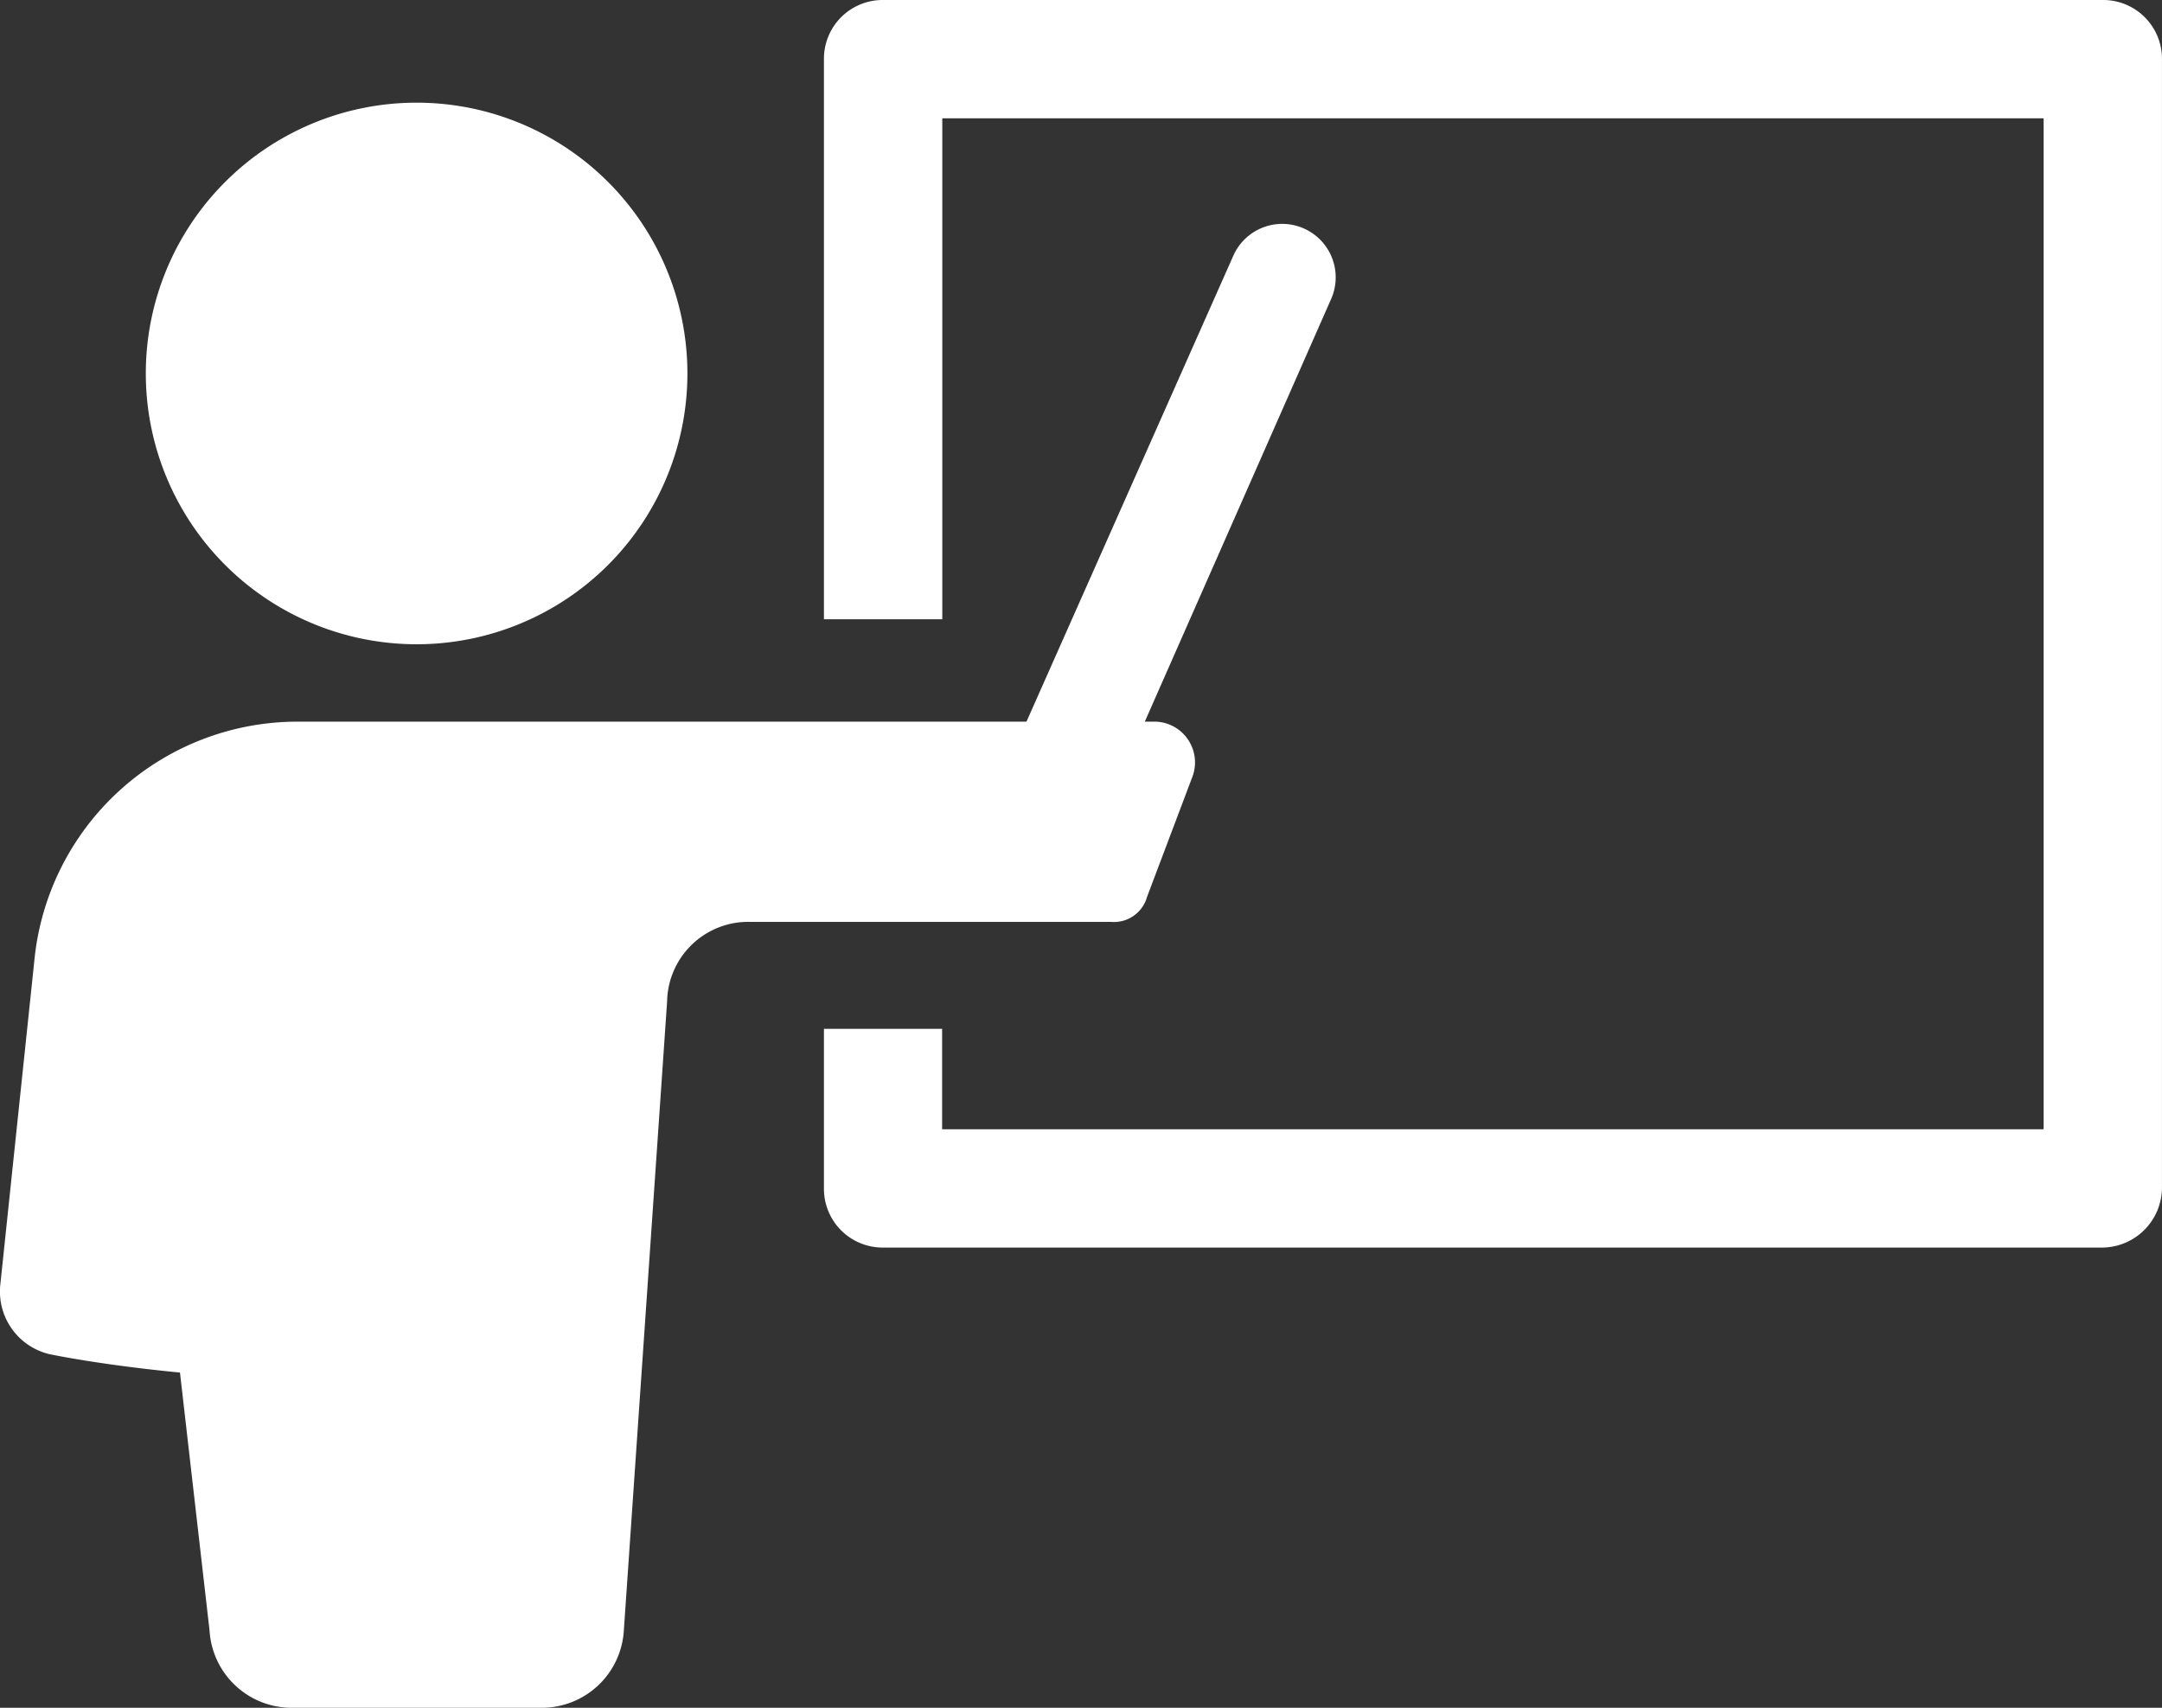 <svg id="Group_339" data-name="Group 339" xmlns="http://www.w3.org/2000/svg" xmlns:xlink="http://www.w3.org/1999/xlink" width="75.959" height="60" viewBox="0 0 75.959 60">
  <rect x="0" y="0" width="75.959" height="60" fill="#333333" stroke="none"/>
  <defs>
    <clipPath id="clip-path">
      <rect id="Rectangle_283" data-name="Rectangle 283" width="75.959" height="60" fill="#fff"/>
    </clipPath>
  </defs>
  <g id="Group_338" data-name="Group 338" clip-path="url(#clip-path)">
    <path id="Path_6923" data-name="Path 6923" d="M73.88,0H31.027a2.064,2.064,0,0,0-2.079,2.079V21.756h4.158V4.157H71.8V39.674H33.1V36.147H28.948v5.606a2.063,2.063,0,0,0,2.078,2.078H73.879a2.116,2.116,0,0,0,2.079-2.078V2.079A2.065,2.065,0,0,0,73.88,0Z" fill="#fff"/>
    <path id="Path_6924" data-name="Path 6924" d="M40.3,31.51l1.6-4.237a1.434,1.434,0,0,0-1.279-1.919h-.4l6.556-14.871A1.879,1.879,0,0,0,43.34,8.964l-7.276,16.39H10.48a9.291,9.291,0,0,0-9.274,8.4L.006,45.182a2.261,2.261,0,0,0,1.759,2.4c1.2.24,2.878.48,4.558.64l1.039,9.062A2.889,2.889,0,0,0,10.24,60h8.8a2.888,2.888,0,0,0,2.878-2.718l1.52-22.094a2.85,2.85,0,0,1,2.878-2.8H39.023A1.207,1.207,0,0,0,40.3,31.51Z" fill="#fff"/>
    <path id="Path_6925" data-name="Path 6925" d="M24.151,13.121a9.514,9.514,0,1,1-9.514-9.514,9.514,9.514,0,0,1,9.514,9.514" fill="#fff"/>
  </g>
</svg>
